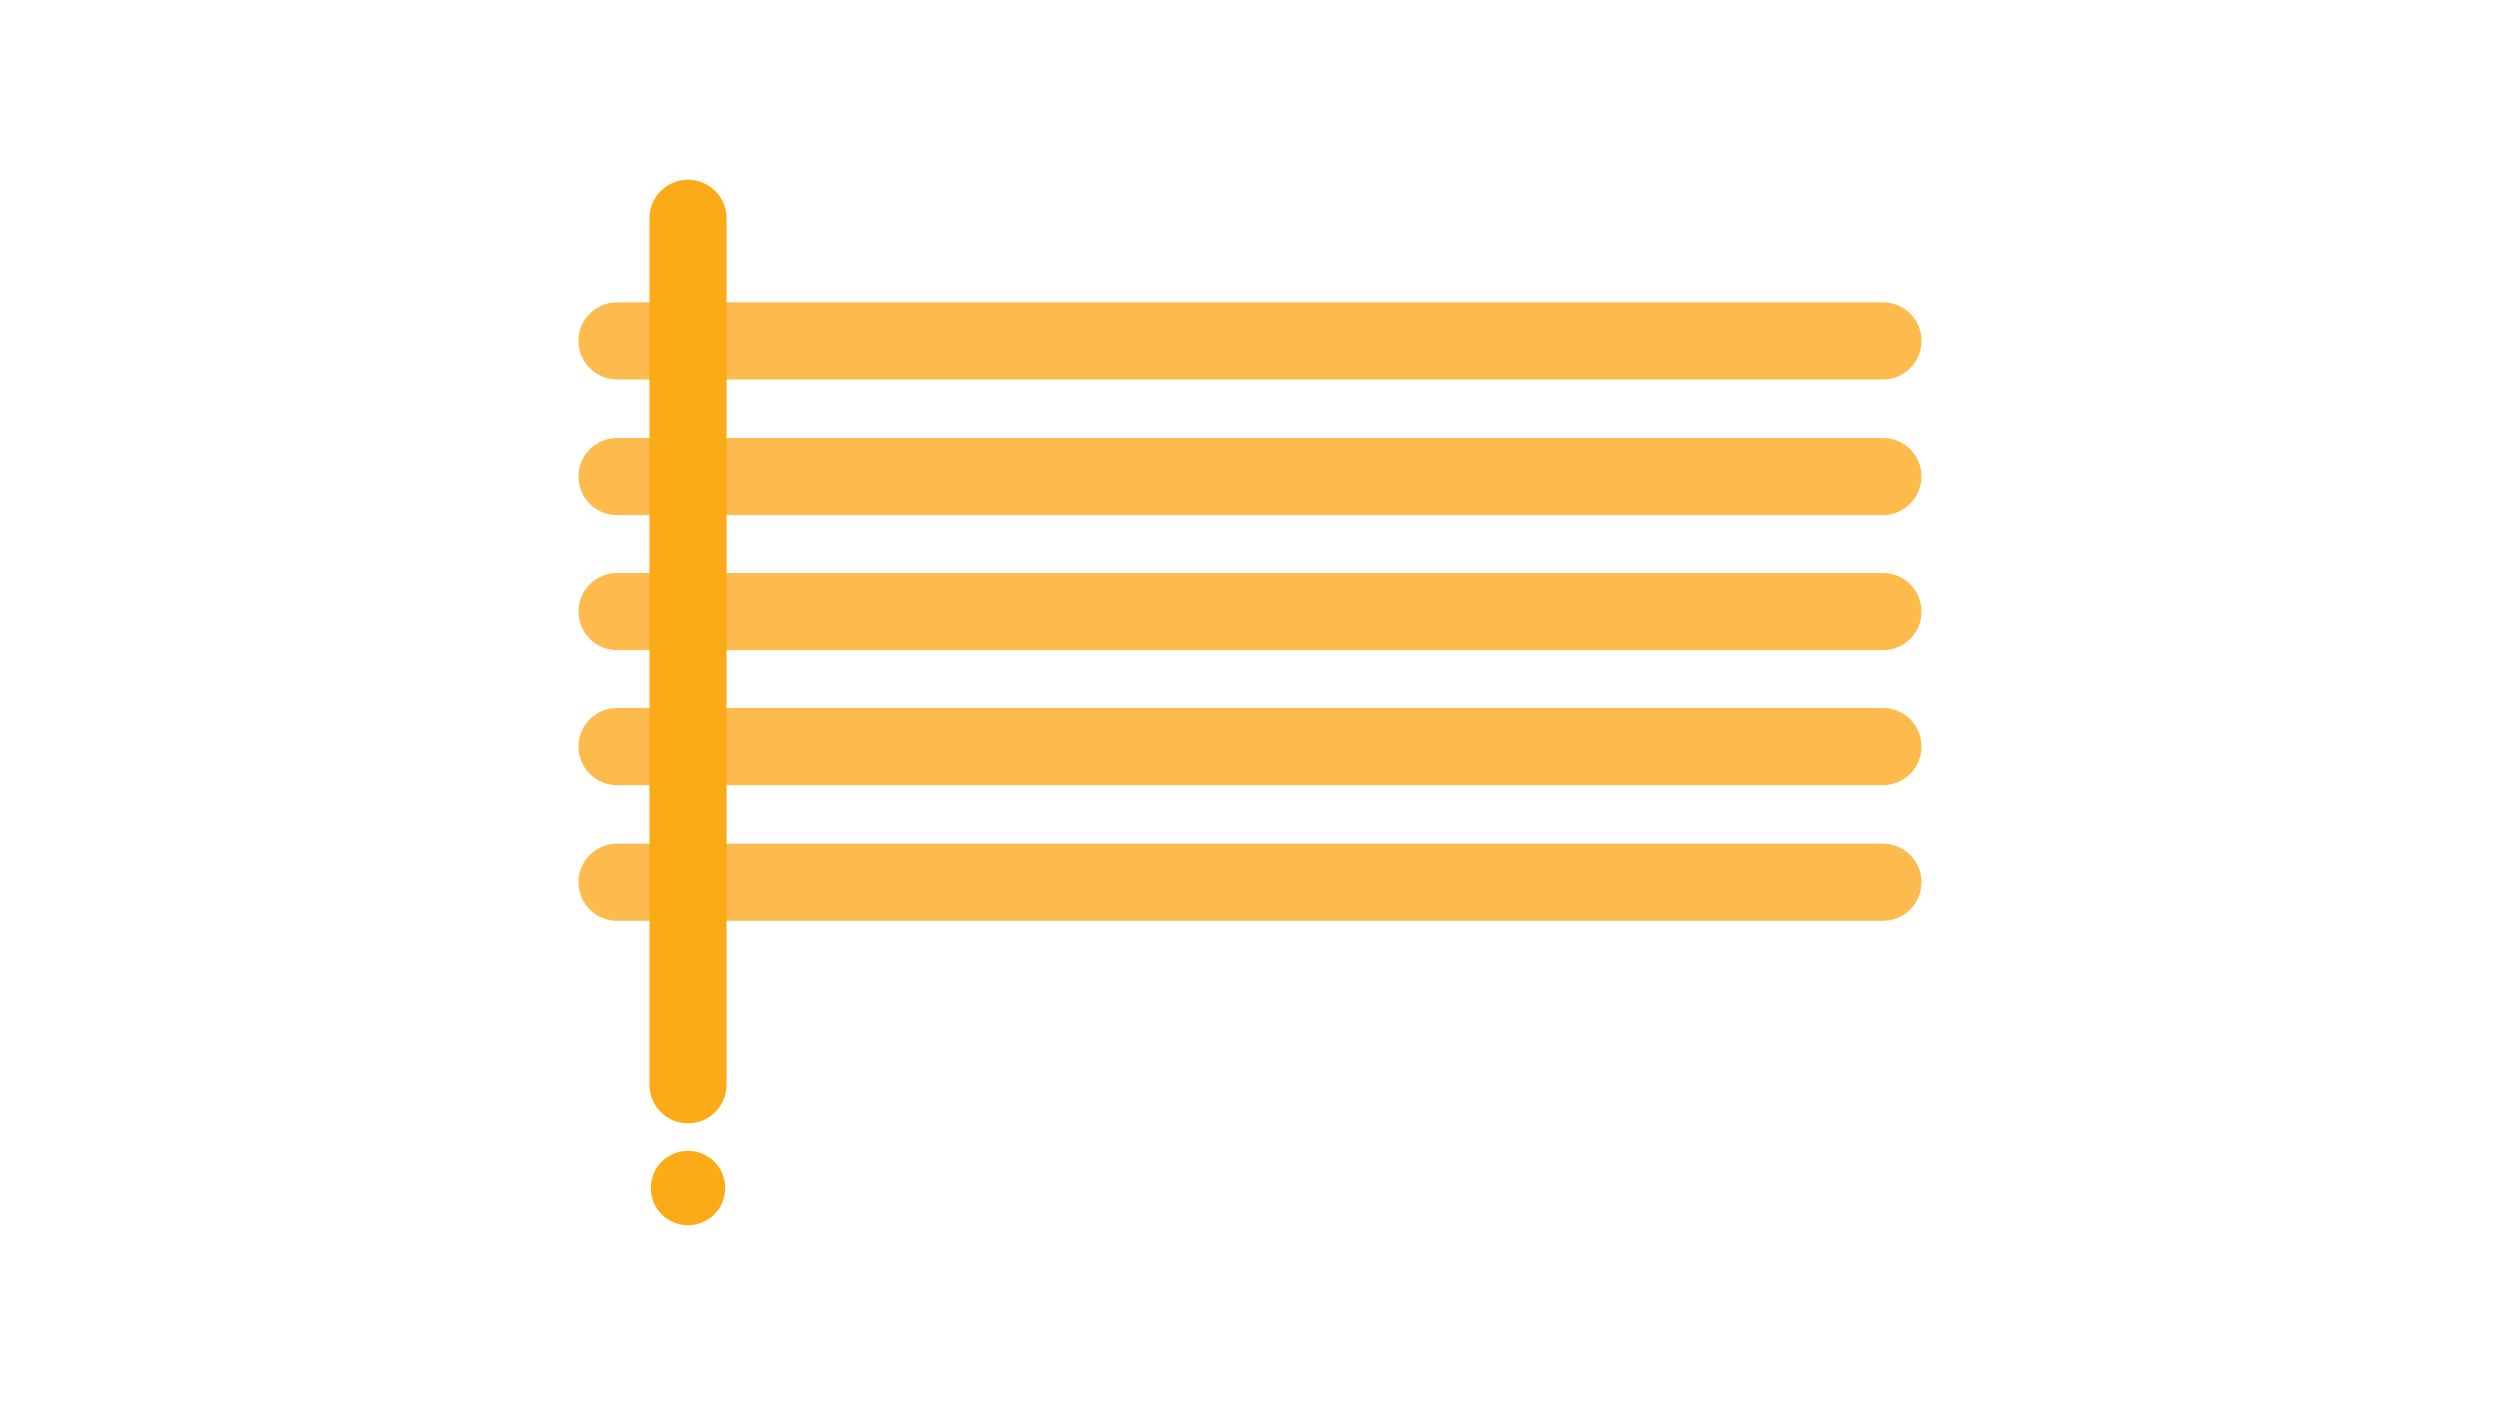 <svg version="1.1" id="Layer_1" xmlns="http://www.w3.org/2000/svg" x="0" y="0" viewBox="0 0 363 204" xml:space="preserve"><style>.st1{fill:#fbab18}</style><path id="Bounding_BOX" fill="none" d="M0 0h363v204H0z"/><path class="st1" d="M105.3 172.5c0 3-2.4 5.4-5.4 5.4s-5.4-2.4-5.4-5.4 2.4-5.4 5.4-5.4 5.4 2.4 5.4 5.4"/><path d="M273.4 55.1H89.6c-3.1 0-5.6-2.5-5.6-5.6 0-3.1 2.5-5.6 5.6-5.6h183.8c3.1 0 5.6 2.5 5.6 5.6 0 3.1-2.5 5.6-5.6 5.6m0 19.7H89.6c-3.1 0-5.6-2.5-5.6-5.6s2.5-5.6 5.6-5.6h183.8c3.1 0 5.6 2.5 5.6 5.6 0 3-2.5 5.6-5.6 5.6m0 19.6H89.6c-3.1 0-5.6-2.5-5.6-5.6s2.5-5.6 5.6-5.6h183.8c3.1 0 5.6 2.5 5.6 5.6s-2.5 5.6-5.6 5.6m0 19.6H89.6c-3.1 0-5.6-2.5-5.6-5.6s2.5-5.6 5.6-5.6h183.8c3.1 0 5.6 2.5 5.6 5.6s-2.5 5.6-5.6 5.6m0 19.7H89.6c-3.1 0-5.6-2.5-5.6-5.6 0-3.1 2.5-5.6 5.6-5.6h183.8c3.1 0 5.6 2.5 5.6 5.6 0 3.1-2.5 5.6-5.6 5.6" fill="#fdba4d"/><path class="st1" d="M99.9 163.1c-3.1 0-5.6-2.5-5.6-5.6V31.7c0-3.1 2.5-5.6 5.6-5.6 3.1 0 5.6 2.5 5.6 5.6v125.8c0 3.1-2.5 5.6-5.6 5.6"/></svg>